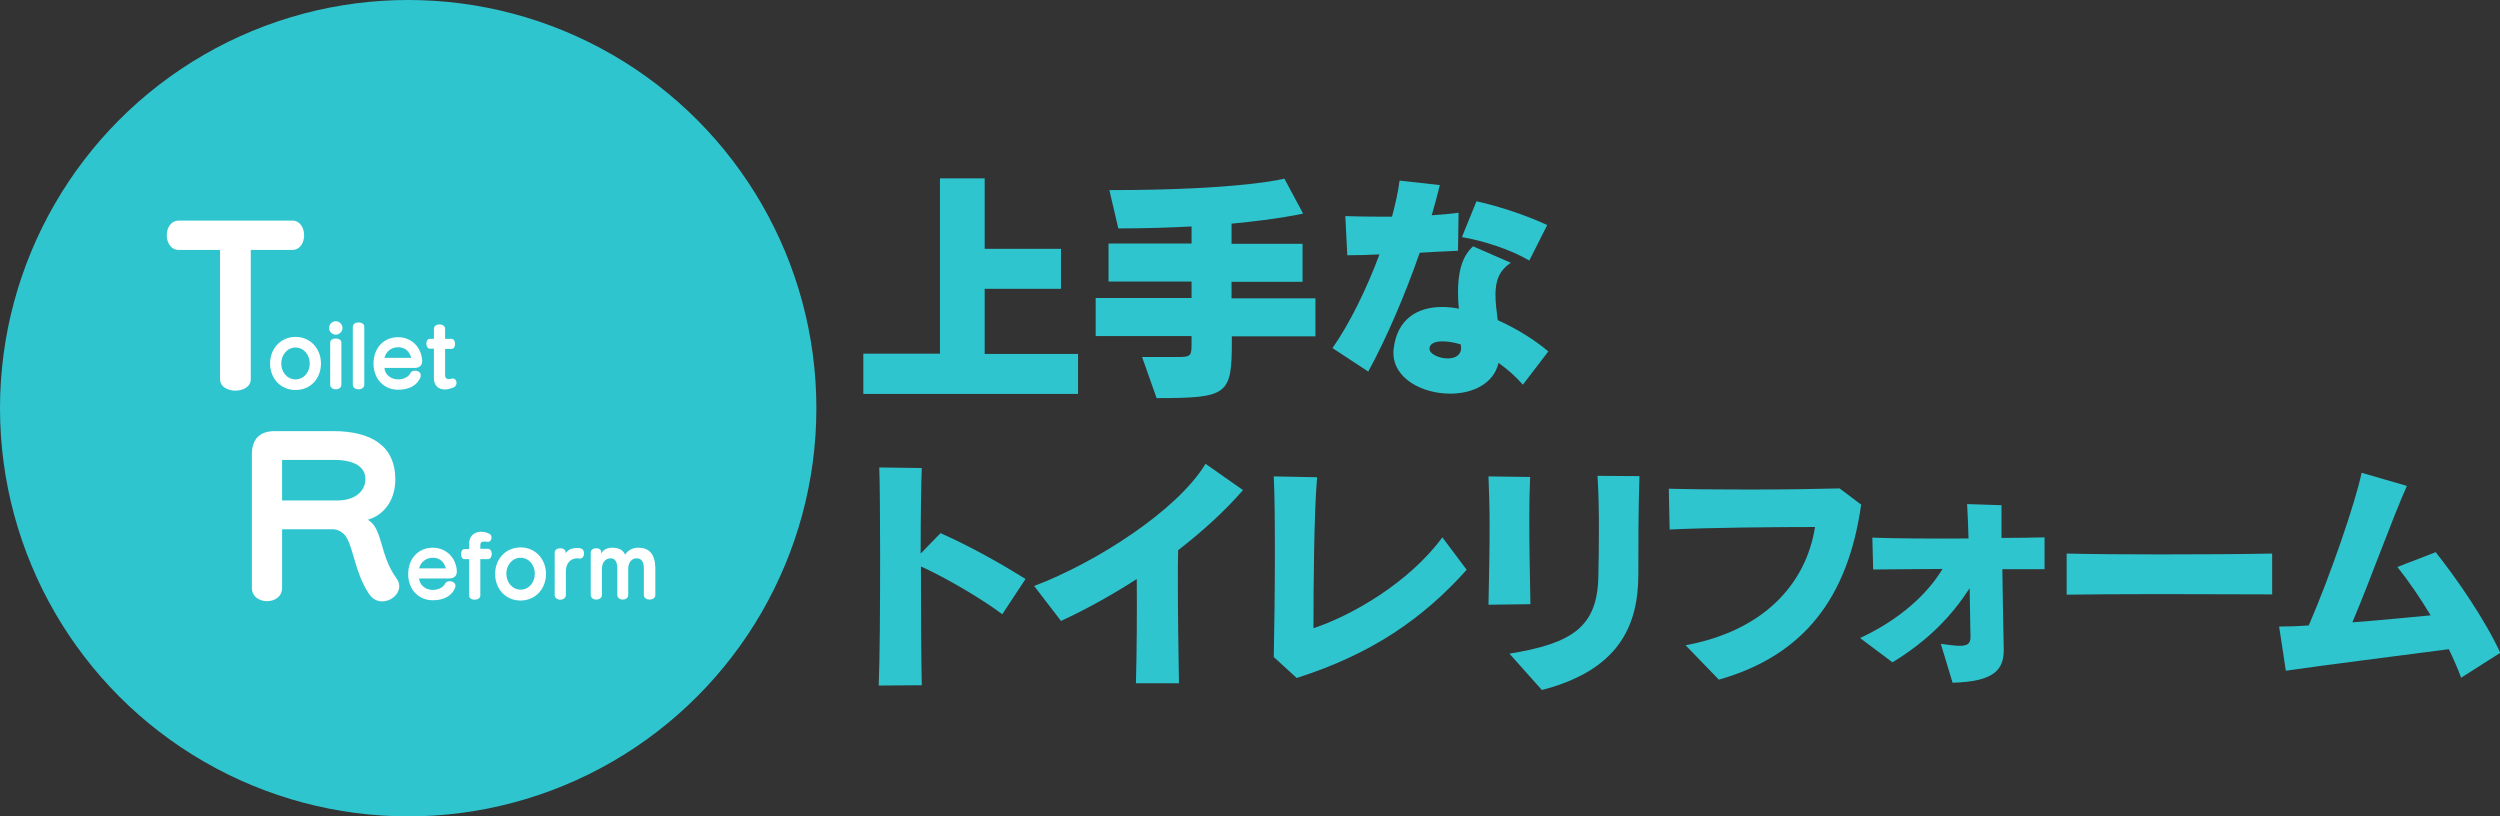 <?xml version="1.0" encoding="utf-8"?>
<!-- Generator: Adobe Illustrator 21.0.0, SVG Export Plug-In . SVG Version: 6.00 Build 0)  -->
<svg version="1.1" id="レイヤー_1" xmlns="http://www.w3.org/2000/svg" xmlns:xlink="http://www.w3.org/1999/xlink" x="0px"
	 y="0px" viewBox="0 0 894.2 292" style="enable-background:new 0 0 894.2 292;" xml:space="preserve">
<rect x="0" y="0" width="894.2" height="292" fill="#333333" stroke="none"/>
<style type="text/css">
	.st0{fill:#2FC5CF;}
	.st1{fill:#FFFFFF;}
</style>
<g>
	<g>
		<path class="st0" d="M308.8,140.8v-14.3h27.4V63.8h16V89h27.3v14.3h-27.3v23.3h33.4v14.3H308.8z"/>
		<path class="st0" d="M440.6,120.1v1.8c0,19.3-1.2,20.5-26.9,20.5l-5.2-14.7h12.8c4.9,0,4.9-0.5,4.9-5.4v-2.1h-34.3v-13.6h34.3
			v-5.9h-29.7V87.1h29.7V81c-7.7,0.4-16.4,0.7-26.2,0.7L396.8,68c47.3,0,62.6-4.1,62.6-4.1l6.7,12.5c0,0-8.7,2-25.6,3.6v7.2h25.4
			v13.6h-25.4v5.9h30v13.6H440.6z"/>
		<path class="st0" d="M521.5,89.7c-4.4,0.2-9.1,0.4-13.7,0.7c-5.2,15-12,30.8-18.4,42.5l-12.8-8.4c6.1-8.7,12.2-21.1,16.8-33.5
			c-4.1,0.2-8,0.3-11.5,0.3l-0.7-14c3.7,0.1,7.7,0.2,12,0.2c1.6,0,3.1,0,4.7,0c1.2-4.6,2.2-8.9,2.7-12.9l14.4,1.6
			c-0.8,3.3-1.8,7-2.9,10.8c3.4-0.2,6.6-0.5,9.6-0.9L521.5,89.7z M544.7,137.6c-2.6-3-5.6-5.6-8.7-7.8c-1.8,7.6-9.4,11-17.3,11
			c-10,0-20.3-5.4-20.3-14.6c0-0.5,0-1,0.1-1.6c1.3-10.6,8.6-14.8,17.3-14.8c1.9,0,4,0.2,6,0.6c-0.2-1.9-0.3-3.9-0.3-5.8
			c0-6.6,1.1-12.6,5.4-16.5l13.5,5.9c-4.4,2.9-5.5,6.7-5.5,11.5c0,2.7,0.4,5.8,0.8,9c6.6,3,12.9,6.8,18.1,11.2L544.7,137.6z
			 M522.5,123.2c-2.5-0.8-4.8-1.1-6.6-1.1c-2.6,0-4.5,0.8-4.6,2.5c0,0.1,0,0.2,0,0.2c0,1.8,3.4,3.4,6.5,3.4c2.5,0,4.8-1,4.8-3.8
			C522.5,123.9,522.5,123.5,522.5,123.2z M547,93.2c-6.3-3.8-16.4-7.1-24.1-8.4l5.2-12.8c8.7,1.9,18.5,5.3,25.3,8.5L547,93.2z"/>
		<path class="st0" d="M358.5,219.7c-7.5-5.6-19.9-12.9-29.1-17.1c0,15.8,0.1,33.5,0.3,42.5l-15.4,0.1c0.4-9.5,0.5-29,0.5-46.3
			c0-13.7-0.1-26.2-0.3-31.7l15.2,0.2c-0.2,5.1-0.4,17.1-0.4,30.6l7.1-7.3c9.3,4.1,20.4,10.1,30.4,16.4L358.5,219.7z"/>
		<path class="st0" d="M421.4,196.8c-0.1,3.3-0.1,7.3-0.1,11.5c0,11.5,0.2,25.3,0.4,36.1h-15.4c0.3-10.9,0.4-25.3,0.3-37.3
			c-8.7,5.6-17.8,10.7-27.1,15l-9.6-12.5c22.1-8.4,51.1-26.9,61.3-43.7l13.4,9.4C437.8,183.1,429.9,190.2,421.4,196.8z"/>
		<path class="st0" d="M463.8,242.5l-8.2-7.5c0.2-9.3,0.4-24.1,0.4-37.5c0-11.1-0.1-21.3-0.4-27.1l15.5,0.3
			c-1.1,12.7-1.3,38.3-1.3,54c13.6-4.5,34.1-16.2,46.1-32.5l8.7,11.6C509.1,221.1,490.8,233.9,463.8,242.5z"/>
		<path class="st0" d="M532.4,216.3c0.2-9.5,0.4-19.3,0.4-28.3c0-6.5-0.2-12.6-0.4-17.6l14.9,0.2c-0.2,4.5-0.3,9.6-0.3,15.1
			c0,9.4,0.2,19.9,0.4,30.4L532.4,216.3z M586,205.5c0,18.9-7.5,34.3-34.5,41.3l-11.6-13c22.6-3.7,31.6-9.6,31.8-28
			c0.1-4.7,0.2-10.4,0.2-16.5c0-6.2-0.1-12.8-0.5-19.1l15,0.1C586,182.3,586,195.9,586,205.5z"/>
		<path class="st0" d="M614.8,243.1l-11.9-12.3c27.5-5.1,43-21.5,46.3-42.3c-13.3,0-38,0.2-52,0.9l-0.3-14.6
			c6.6,0.2,17.6,0.3,28.7,0.3c12.2,0,24.8-0.2,32.4-0.4l7.7,5.8C661,213.6,645.4,234.4,614.8,243.1z"/>
		<path class="st0" d="M716.2,203.6c0.2,10.5,0.3,21.8,0.5,28.4c0,0.2,0,0.3,0,0.5c0,7-3.4,11.3-18.3,11.7l-4.2-13.9
			c3,0.4,5.2,0.7,6.8,0.7c2.8,0,3.8-0.9,3.8-3.1c0-0.1,0-0.3,0-0.4c-0.1-5.3-0.2-11.2-0.3-17.1c-6.3,9.7-14.5,18.5-27.6,26.5
			l-11.6-8.7c14.1-6.5,24.1-15.7,29.5-24.7c-9.6,0.1-18.8,0.1-24.8,0.2l-0.3-11.4c7.6,0.3,21.2,0.4,34.4,0.3
			c-0.1-4.4-0.3-8.7-0.5-12.3l12.3,0.4c0,2.7,0,6.9,0,11.7c5.9,0,11.3-0.1,15.4-0.2v11.4C727.8,203.6,723,203.6,716.2,203.6z"/>
		<path class="st0" d="M771.6,212.5c-12.4,0-24.4,0.1-32.4,0.2V198c8.2,0.2,20.6,0.3,33.5,0.3c14.8,0,30.1-0.1,40-0.3v14.6
			C802.6,212.6,786.7,212.5,771.6,212.5z"/>
		<path class="st0" d="M880.3,242.4c-1.2-3.2-2.7-6.7-4.4-10.2c-19,2.5-45.3,5.8-58.3,7.7l-2.4-15.8c3,0,6.6-0.1,10.6-0.4
			c7.7-17.8,16.7-44,18.9-54.6l16.2,4.7c-5.4,12.1-12.9,33.2-19.5,48.8c9.4-0.7,19.3-1.7,28-2.5c-3.8-6.3-7.9-12.3-11.9-17.3
			l13.7-5.3c7.4,9.3,17.7,24.2,23.1,36L880.3,242.4z"/>
	</g>
</g>
<circle class="st0" cx="146" cy="146" r="146"/>
<g>
	<path class="st1" d="M89.7,89.4v46.2c0,5.5-11,5.5-11,0V89.4H64c-5.8,0-5.8-10.5,0-10.5h40.5c5.7,0,5.7,10.5,0,10.5H89.7z"/>
	<path class="st1" d="M105.7,139.5c-5.3,0-9.1-4.1-9.1-9.5c0-5.3,3.8-9.5,9.1-9.5s9.1,4.2,9.1,9.5
		C114.8,135.4,111.1,139.5,105.7,139.5z M105.7,124.3c-3,0-5.1,2.7-5.1,5.7c0,3.1,2.1,5.7,5.1,5.7s5.1-2.6,5.1-5.7
		C110.8,127,108.7,124.3,105.7,124.3z"/>
	<path class="st1" d="M120.1,119.7c-1.3,0-2.4-1.1-2.4-2.4s1.1-2.4,2.4-2.4s2.4,1.1,2.4,2.4S121.4,119.7,120.1,119.7z M118.1,137.6
		v-15.1c0-1.9,4-1.9,4,0v15.1C122.1,139.8,118.1,139.8,118.1,137.6z"/>
	<path class="st1" d="M126.2,137.6v-20.7c0-2.1,4.1-2.1,4.1,0v20.7C130.3,139.8,126.2,139.8,126.2,137.6z"/>
	<path class="st1" d="M148.3,131.6h-10.8c0.2,2.4,2.3,4.1,4.9,4.1c2.3,0,3.8-1.1,4.4-2.2c0.3-0.7,1-0.9,1.7-0.9c1,0,2,0.6,2,1.6
		c0,0.2,0,0.4-0.1,0.7c-1,2.6-3.6,4.5-8,4.5c-5.3,0-8.8-4.1-8.8-9.3c0-5.8,3.8-9.5,8.8-9.5c4.6,0,8.3,3.4,8.6,8.3c0,0.1,0,0.2,0,0.3
		C151,130.6,150.1,131.6,148.3,131.6z M142.4,124.2c-2.7,0-4.4,1.8-4.9,3.8h9.6C146.4,125.7,145,124.2,142.4,124.2z"/>
	<path class="st1" d="M162.4,138.5c-1.2,0.5-2.3,0.8-3.3,0.8c-2.3,0-3.9-1.4-3.9-4v-10.6h-1.5c-0.8,0-1.2-1-1.2-1.8s0.4-1.7,1.2-1.7
		h1.5v-3.6c0-2.1,4-2.1,4,0v3.6h2.3c1.7,0,1.7,3.6,0,3.6h-2.3v9.4c0,0.9,0.4,1.4,1.4,1.4c0.3,0,0.7-0.1,1.1-0.2c0.1,0,0.2,0,0.3,0
		c0.8,0,1.3,0.8,1.3,1.5C163.3,137.5,163,138.2,162.4,138.5z"/>
	<path class="st1" d="M136.7,215.1c-1.8,0-3.5-0.8-4.8-2.8c-4.8-7.4-5.2-14.9-7.8-19.8c-0.8-1.6-2.8-3.2-5.2-3.2h-18v21
		c0,6.3-10.8,6.3-10.8,0v-47.8c0-5.5,2.8-8.3,8.3-8.3h20.7c14.5,0,22.3,5.9,22.3,17.2c0,7.1-3.6,12.6-9.8,14.5
		c1.2,0.8,2.2,1.8,3,3.4c2.4,5,2.5,10.9,7.1,17.4c0.8,1,1.1,2.1,1.1,3C142.8,212.7,139.8,215.1,136.7,215.1z M119.6,164.5h-18.7
		v14.5h19.8c6.3,0,10-3.3,10-7.7C130.7,167,126.7,164.5,119.6,164.5z"/>
	<path class="st1" d="M160.7,206.9h-10.8c0.2,2.4,2.3,4.1,4.9,4.1c2.3,0,3.8-1.1,4.4-2.2c0.3-0.7,1-0.9,1.7-0.9c1,0,2,0.6,2,1.6
		c0,0.2,0,0.4-0.1,0.7c-1,2.6-3.6,4.5-8,4.5c-5.3,0-8.8-4.1-8.8-9.3c0-5.8,3.8-9.5,8.8-9.5c4.6,0,8.3,3.4,8.6,8.3c0,0.1,0,0.2,0,0.3
		C163.4,205.9,162.5,206.9,160.7,206.9z M154.8,199.5c-2.7,0-4.4,1.8-4.9,3.8h9.6C158.8,201,157.4,199.5,154.8,199.5z"/>
	<path class="st1" d="M174.5,200h-2.7v13c0,2-4,2-4,0v-13h-1.7c-0.8,0-1.2-0.9-1.2-1.8s0.4-1.8,1.2-1.8h1.7v-2
		c0-2.7,1.9-4.2,4.3-4.2c0.9,0,1.9,0.2,2.9,0.7c0.6,0.3,0.8,0.8,0.8,1.4c0,0.8-0.5,1.5-1.2,1.5c-0.1,0-0.1,0-0.2,0
		c-0.5-0.1-0.9-0.1-1.2-0.1c-1,0-1.4,0.4-1.4,1.2v1.4h2.7c0.9,0,1.4,0.9,1.4,1.8S175.4,200,174.5,200z"/>
	<path class="st1" d="M186.2,214.8c-5.3,0-9.1-4.1-9.1-9.5s3.8-9.5,9.1-9.5s9.1,4.2,9.1,9.5S191.5,214.8,186.2,214.8z M186.2,199.5
		c-3,0-5.1,2.7-5.1,5.7s2.1,5.7,5.1,5.7s5.1-2.6,5.1-5.7S189.2,199.5,186.2,199.5z"/>
	<path class="st1" d="M207.4,199.8c0,0-0.1,0-0.1,0c-0.3-0.1-0.6-0.1-0.9-0.1c-2.3,0-4,1.8-4,4.7v8.4c0,1.1-1,1.7-2,1.7
		c-1,0-2-0.6-2-1.7v-15.1c0-1.1,1-1.6,2-1.6c1,0,1.9,0.5,1.9,1.3v0.5c0.8-1.3,2.4-1.9,4.1-1.9c0.3,0,0.6,0,1,0.1
		c1.1,0.1,1.5,1,1.5,1.8C208.9,198.9,208.4,199.8,207.4,199.8z"/>
	<path class="st1" d="M230.3,212.8v-9.3c0-2.8-1-3.8-2.6-3.8c-1.8,0-3,1.5-3,3.8v9.3c0,2.2-3.9,2.2-3.9,0v-9.3
		c0-2.6-0.8-3.8-2.4-3.8c-1.8,0-3.1,1.4-3.1,3.8v9.3c0,2.2-4,2.2-4,0v-15.2c0-1,1-1.5,2-1.5c0.9,0,1.7,0.4,1.7,1.3v0.6
		c0.8-1.5,2.5-2.1,3.9-2.1c2.3,0,3.9,0.7,4.7,2.5c1-1.6,2.8-2.5,4.6-2.5c3.8,0,6.2,2,6.2,7.6v9.4C234.3,215,230.3,215,230.3,212.8z"
		/>
</g>
</svg>

